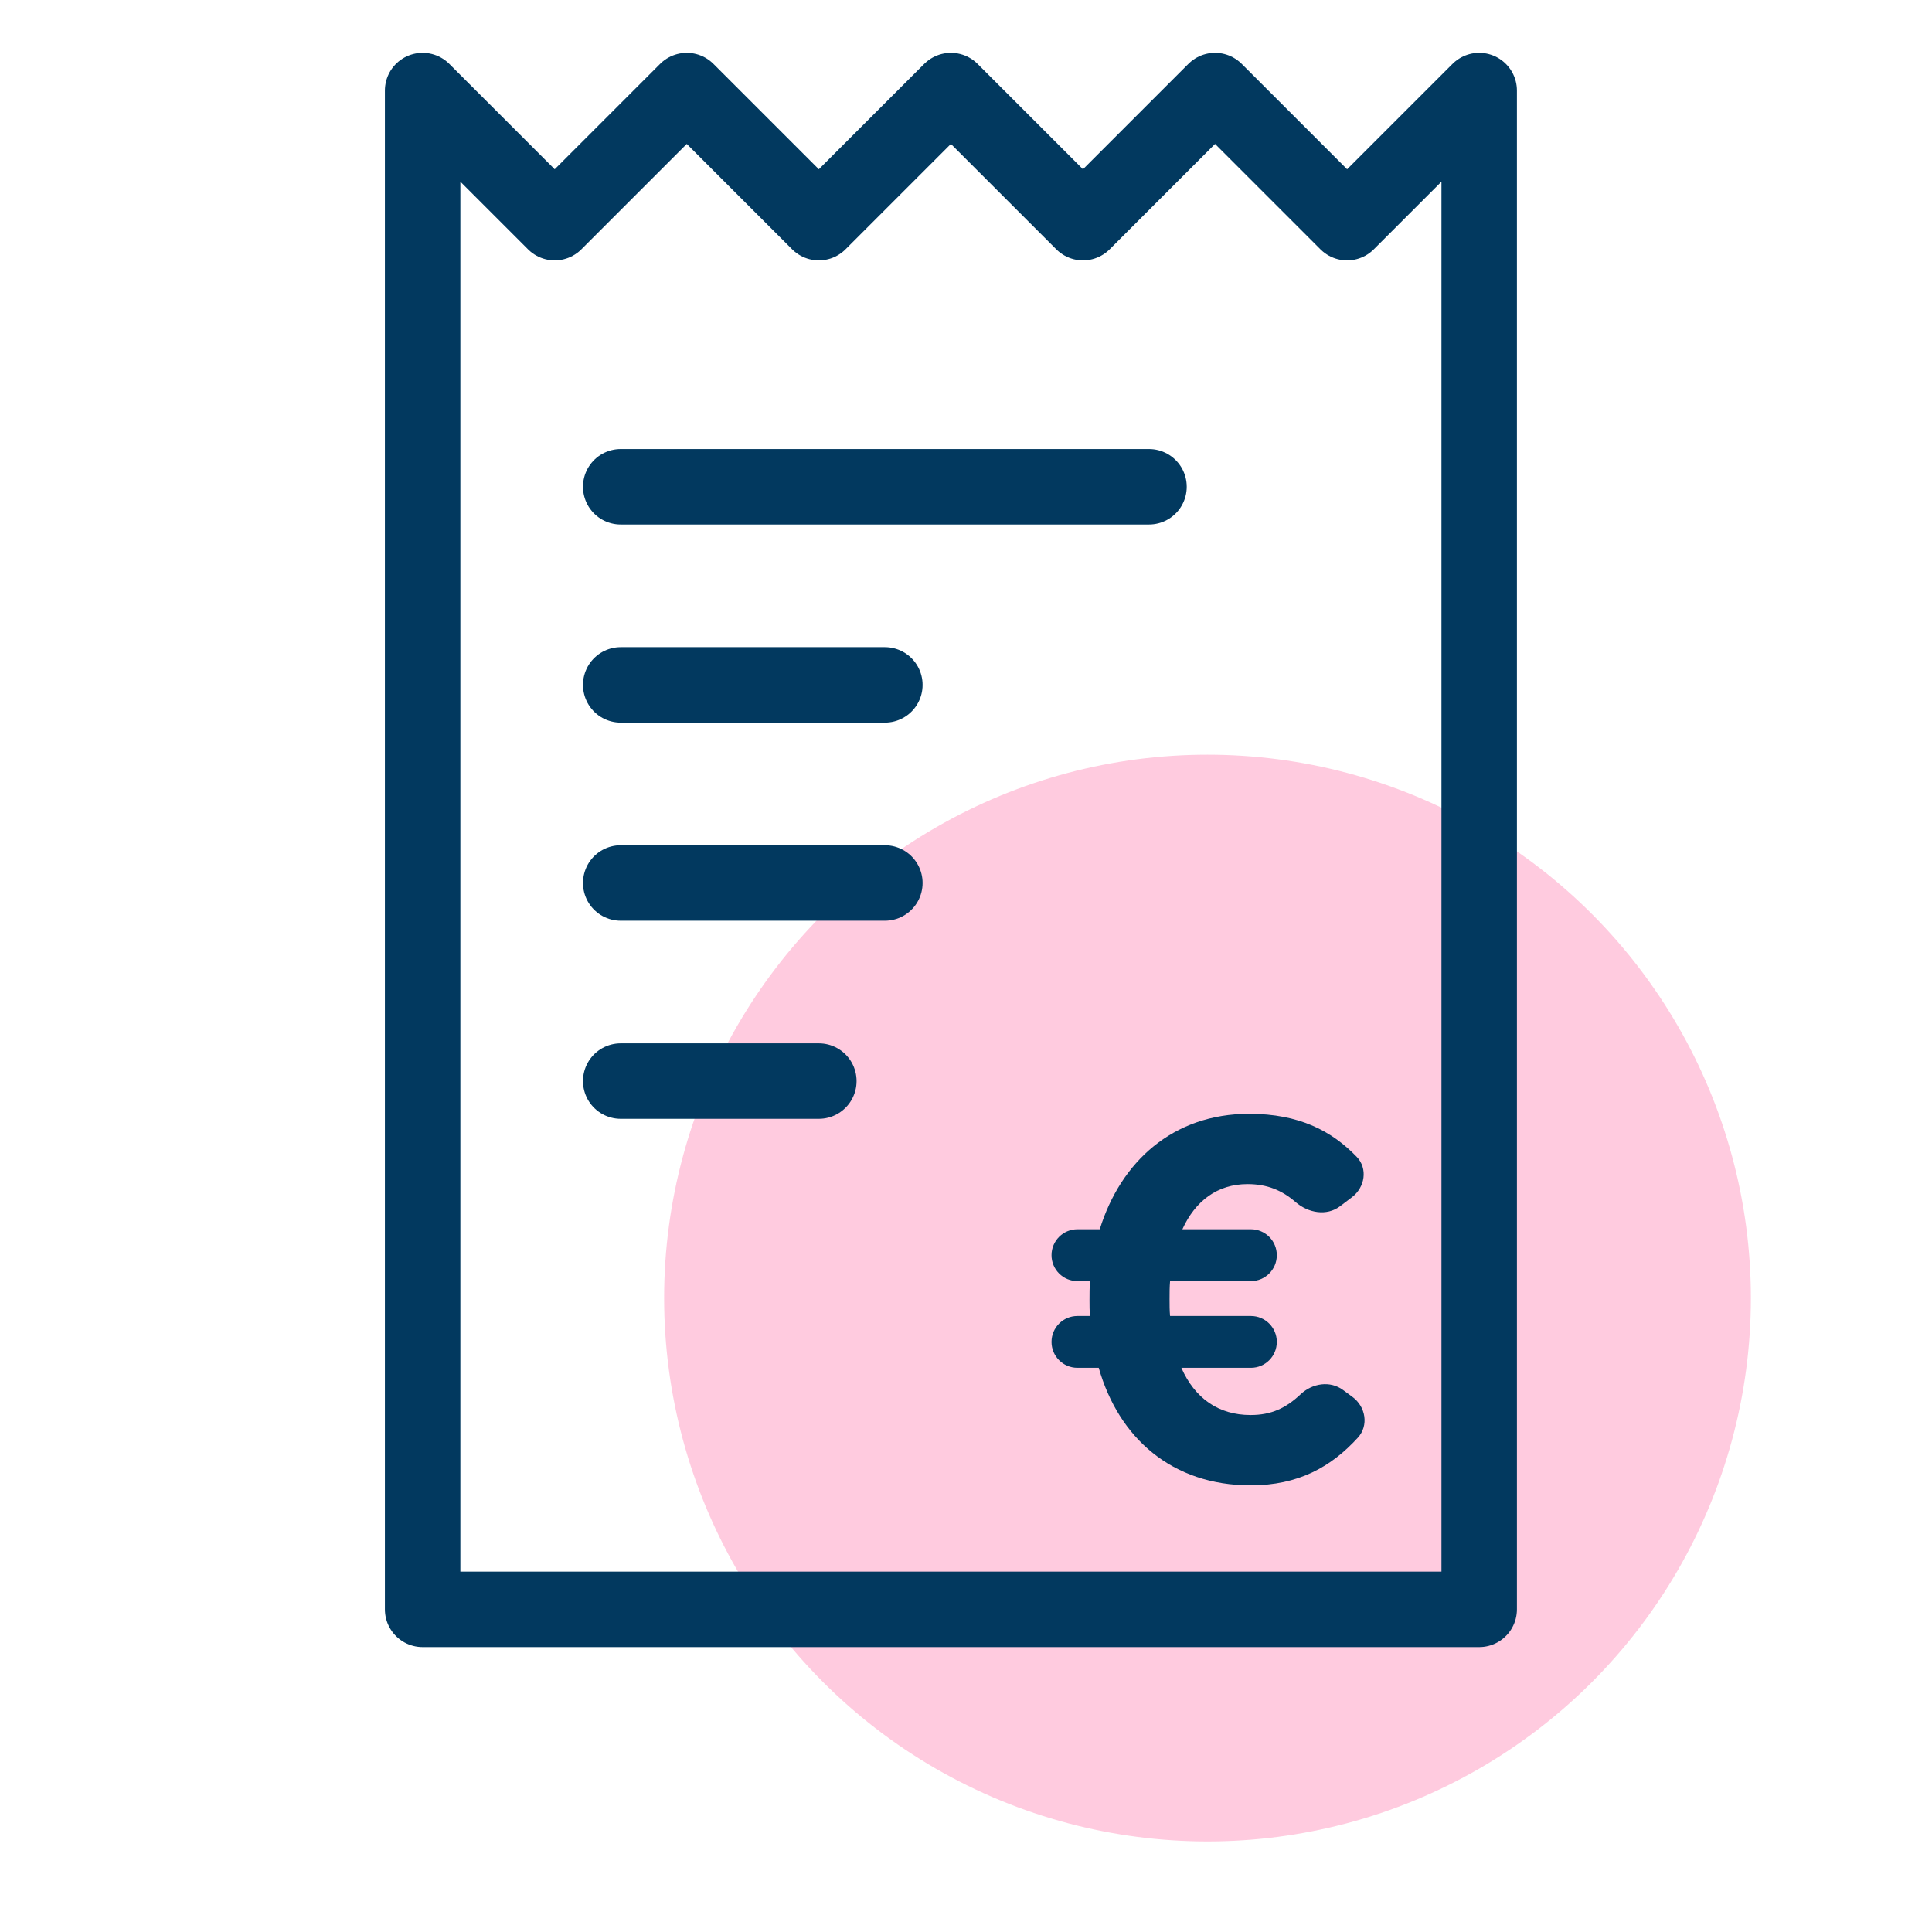 <svg width="64" height="64" viewBox="0 0 64 64" fill="none" xmlns="http://www.w3.org/2000/svg">
<circle cx="40" cy="43" r="18" fill="#FF5093" fill-opacity="0.3"/>
<path fill-rule="evenodd" clip-rule="evenodd" d="M14 53.312H18.375H22.75H27.125H31.5H35.875H40.25H44.625H49V3L44.625 7.375L40.25 3L35.875 7.375L31.5 3L27.125 7.375L22.75 3L18.375 7.375L14 3V53.312Z" stroke="#02395F" stroke-width="2.5" stroke-linecap="round" stroke-linejoin="round"/>
<path d="M44.785 39.66C45.216 39.333 45.318 38.712 44.942 38.321C44.118 37.465 43.038 36.896 41.378 36.896C38.862 36.896 37.128 38.477 36.431 40.721H35.691C35.217 40.721 34.833 41.105 34.833 41.58V41.58C34.833 42.054 35.217 42.438 35.691 42.438H36.108C36.091 42.642 36.091 42.863 36.091 43.067C36.091 43.254 36.091 43.424 36.108 43.594H35.691C35.217 43.594 34.833 43.978 34.833 44.453V44.453C34.833 44.927 35.217 45.311 35.691 45.311H36.397C37.06 47.64 38.828 49.204 41.429 49.204C43.003 49.204 44.092 48.598 44.98 47.626C45.348 47.223 45.242 46.599 44.802 46.275L44.491 46.046C44.061 45.729 43.474 45.821 43.085 46.187C42.602 46.642 42.119 46.875 41.429 46.875C40.358 46.875 39.576 46.314 39.134 45.311H41.438C41.912 45.311 42.296 44.927 42.296 44.453V44.453C42.296 43.978 41.912 43.594 41.438 43.594H38.76C38.743 43.424 38.743 43.22 38.743 43.033C38.743 42.829 38.743 42.625 38.76 42.438H41.438C41.912 42.438 42.296 42.054 42.296 41.58V41.58C42.296 41.105 41.912 40.721 41.438 40.721H39.168C39.593 39.786 40.324 39.225 41.327 39.225C41.975 39.225 42.47 39.431 42.916 39.819C43.335 40.183 43.949 40.294 44.392 39.958L44.785 39.66Z" fill="#02395F"/>
<path d="M20.562 16.125H38.062" stroke="#02395F" stroke-width="2.5" stroke-linecap="round" stroke-linejoin="round"/>
<path d="M20.562 22.688H29.312" stroke="#02395F" stroke-width="2.5" stroke-linecap="round" stroke-linejoin="round"/>
<path d="M20.562 29.25H29.312" stroke="#02395F" stroke-width="2.5" stroke-linecap="round" stroke-linejoin="round"/>
<path d="M20.562 35.812H27.125" stroke="#02395F" stroke-width="2.5" stroke-linecap="round" stroke-linejoin="round"/>
</svg>

